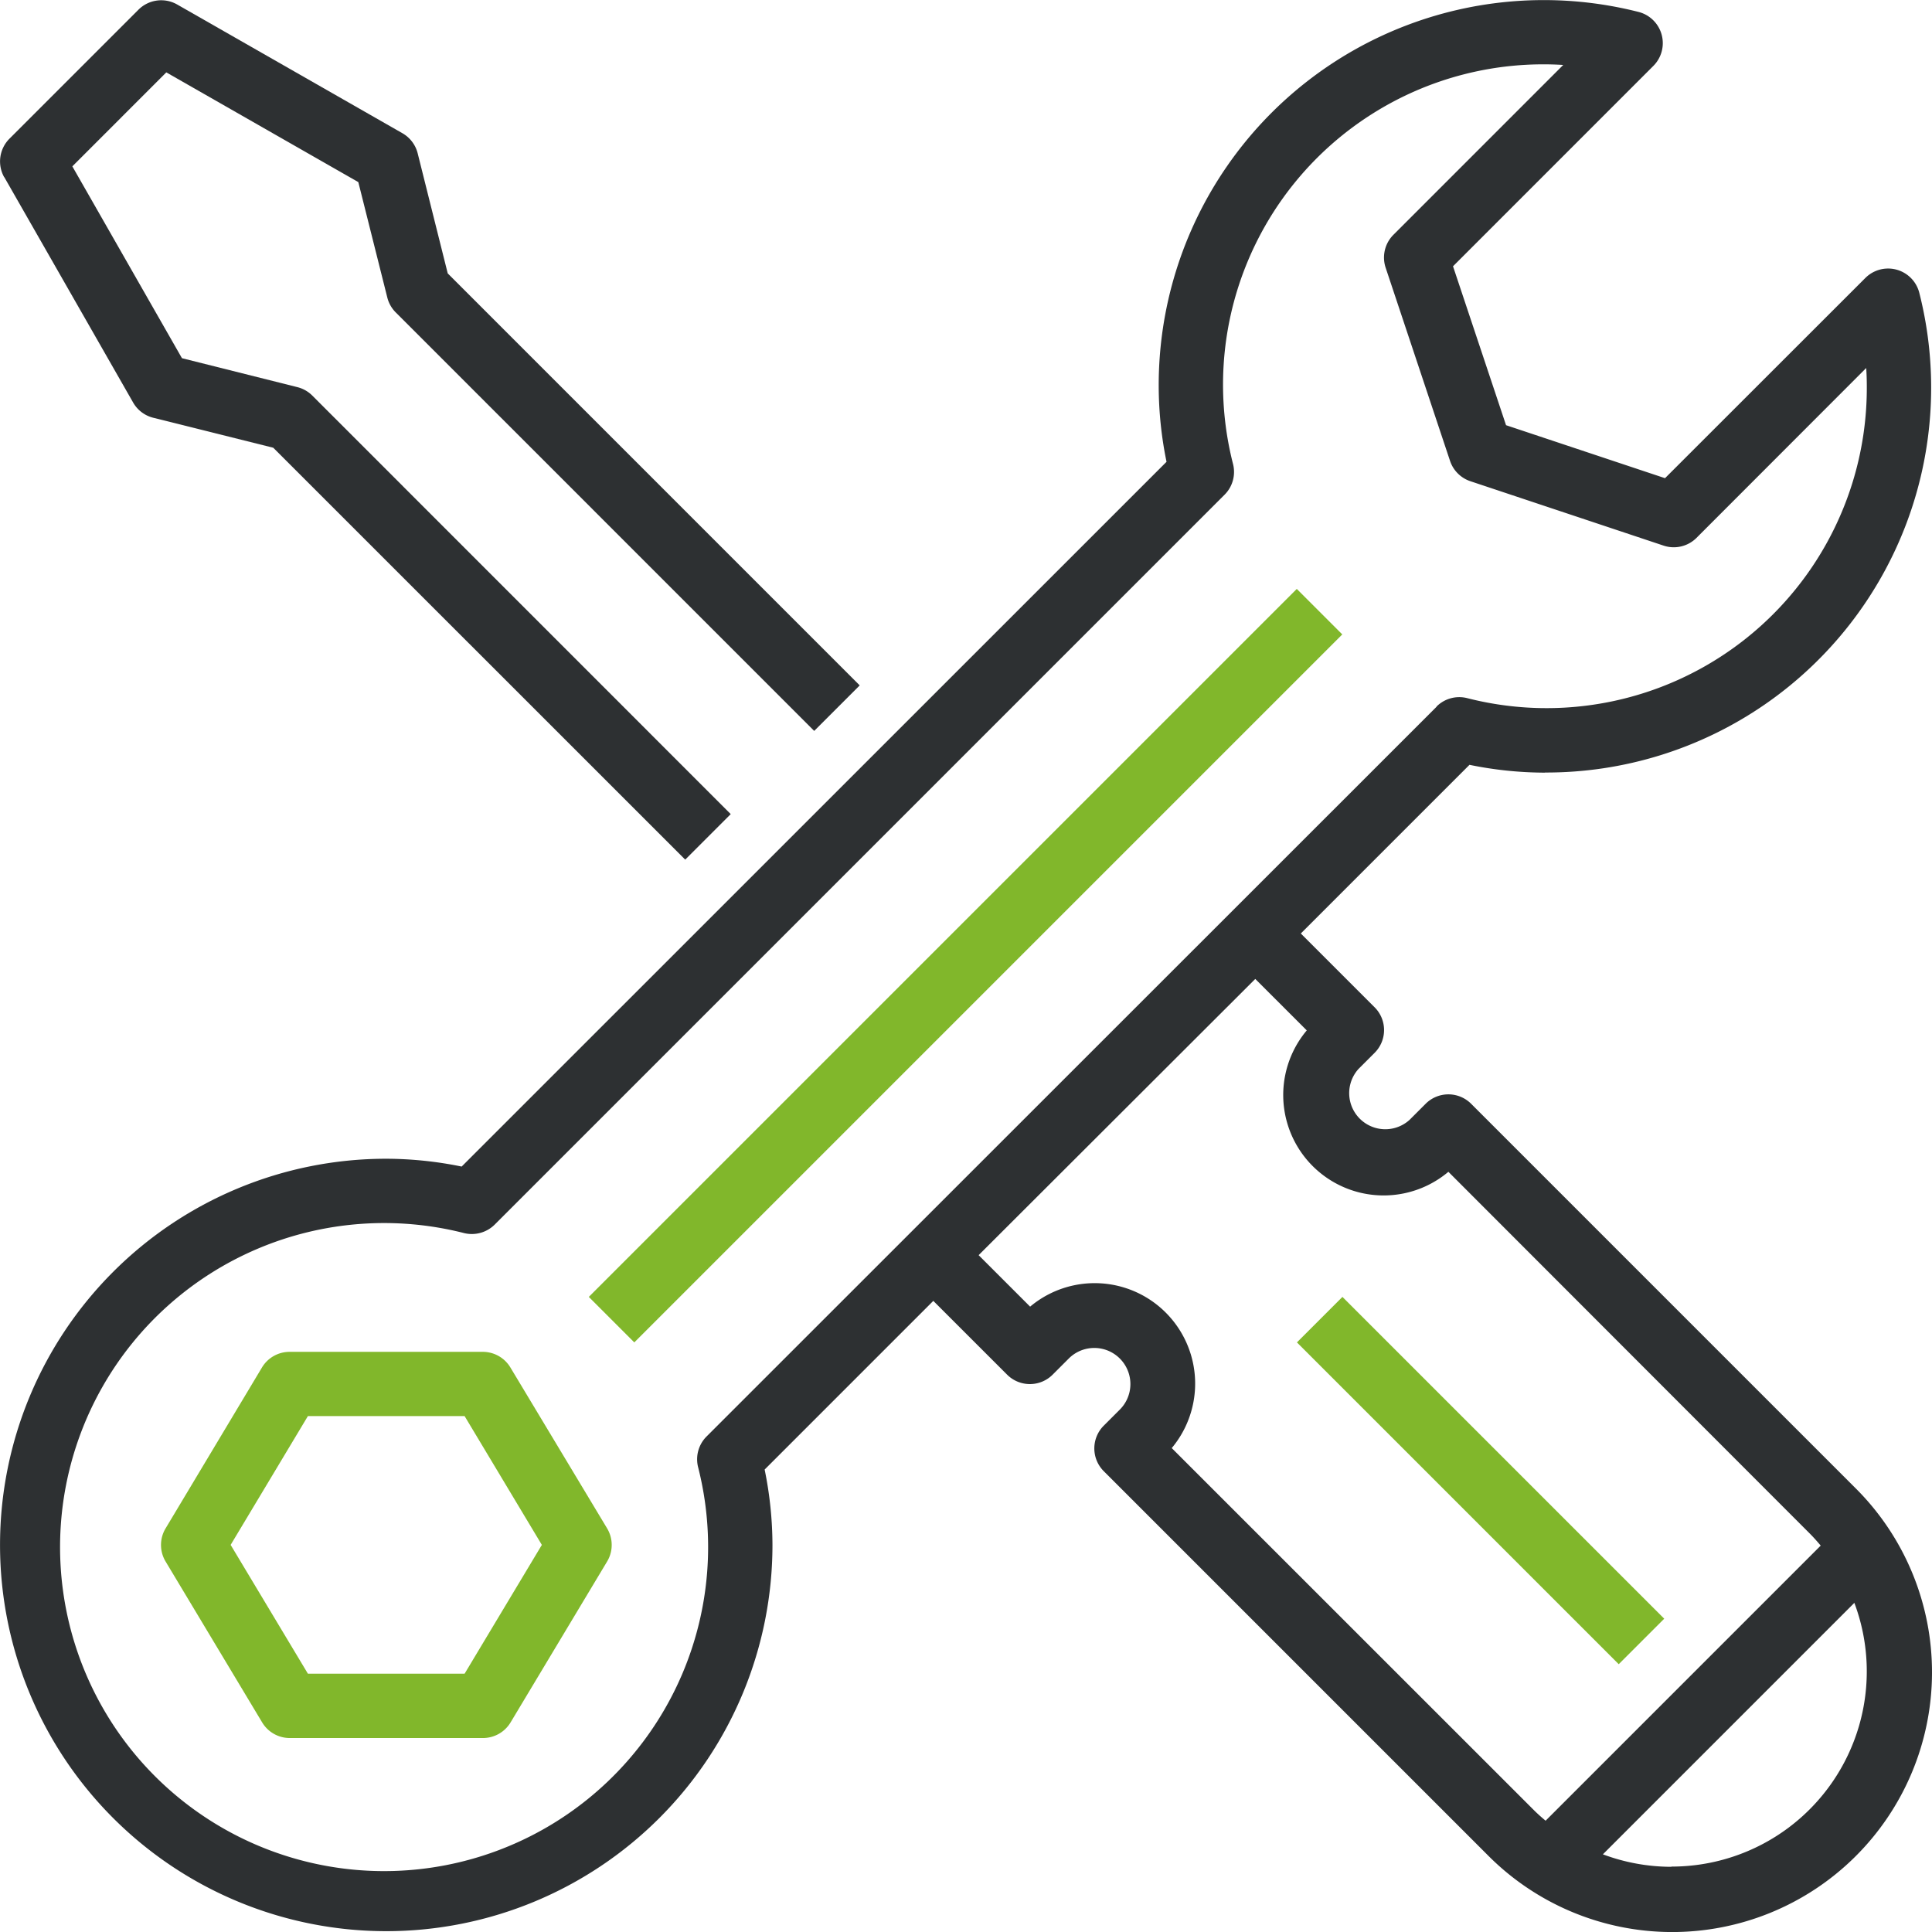 <svg id="Vector_Smart_Object_copy_10" data-name="Vector Smart Object copy 10" xmlns="http://www.w3.org/2000/svg" xmlns:xlink="http://www.w3.org/1999/xlink" width="63" height="63" viewBox="0 0 63 63">
  <defs>
    <clipPath id="clip-path">
      <rect id="Rectangle_11" data-name="Rectangle 11" width="63" height="63" fill="none"/>
    </clipPath>
  </defs>
  <g id="Group_16" data-name="Group 16">
    <g id="Group_15" data-name="Group 15" clip-path="url(#clip-path)">
      <path id="Path_53" data-name="Path 53" d="M.139,5.775l4.2,7.347a1.048,1.048,0,0,0,.656.5L8.91,14.6,22.344,28.031l1.484-1.484L10.184,12.9a1.046,1.046,0,0,0-.487-.276l-3.764-.944L2.359,5.425,5.423,2.36l6.261,3.578L12.629,9.7a1.047,1.047,0,0,0,.276.488L26.55,23.834l1.484-1.484L14.6,8.915,13.62,5a1.051,1.051,0,0,0-.5-.657L5.776.146A1.05,1.05,0,0,0,4.516.315l-4.2,4.2a1.049,1.049,0,0,0-.18,1.262" fill="#2d3032"/>
      <rect id="Rectangle_9" data-name="Rectangle 9" width="32.654" height="2.099" transform="matrix(0.707, -0.707, 0.707, 0.707, 19.2, 42.29)" fill="#81b72b"/>
      <path id="Path_54" data-name="Path 54" d="M16.643,44.591a1.049,1.049,0,0,0-.9-.509h-6.3a1.049,1.049,0,0,0-.9.509L5.4,49.838a1.049,1.049,0,0,0,0,1.081l3.149,5.247a1.049,1.049,0,0,0,.9.509h6.3a1.05,1.05,0,0,0,.9-.509l3.148-5.247a1.05,1.05,0,0,0,0-1.081ZM15.15,54.577H10.04l-2.519-4.2,2.519-4.2H15.15l2.519,4.2Z" fill="#81b72b"/>
      <path id="Path_55" data-name="Path 55" d="M50.379,25.191A12.551,12.551,0,0,0,62.587,9.553a1.049,1.049,0,0,0-1.76-.489l-6.533,6.529L49.11,13.865,47.381,8.683l6.533-6.534A1.05,1.05,0,0,0,53.422.387,12.556,12.556,0,0,0,37.784,12.6a12.316,12.316,0,0,0,.255,2.459L15.054,38.04a12.381,12.381,0,0,0-2.459-.255A12.594,12.594,0,1,0,25.189,50.379a12.348,12.348,0,0,0-.255-2.459l5.5-5.5,2.407,2.406a1.05,1.05,0,0,0,1.484,0l.525-.525a1.177,1.177,0,0,1,1.667,1.663l0,0-.525.525a1.049,1.049,0,0,0,0,1.484l12.52,12.52A8.471,8.471,0,1,0,60.546,48.567l-.054-.054L47.972,35.993a1.049,1.049,0,0,0-1.484,0l-.525.525A1.177,1.177,0,0,1,44.3,34.856l0,0,.525-.525a1.049,1.049,0,0,0,0-1.484l-2.407-2.407,5.5-5.5a12.358,12.358,0,0,0,2.459.255M54.5,60.874a6.38,6.38,0,0,1-2.232-.407l8.2-8.2a6.365,6.365,0,0,1-5.965,8.6M42.612,33.6a3.275,3.275,0,0,0,4.618,4.611L59.008,50c.128.128.247.263.363.4L50.4,59.371c-.138-.115-.273-.235-.4-.363L38.209,47.22a3.276,3.276,0,0,0-4.618-4.612l-1.679-1.679,9.021-9.007ZM46.85,23.041l-23.809,23.8a1.051,1.051,0,0,0-.277,1,10.566,10.566,0,1,1-7.632-7.632,1.059,1.059,0,0,0,1-.277l23.8-23.8a1.049,1.049,0,0,0,.276-1A10.444,10.444,0,0,1,50.975,2.118L45.438,7.656a1.049,1.049,0,0,0-.254,1.073l2.1,6.3a1.05,1.05,0,0,0,.664.663l6.3,2.1a1.049,1.049,0,0,0,1.073-.253L60.855,12q.019.3.019.6A10.442,10.442,0,0,1,47.842,22.765a1.05,1.05,0,0,0-1,.276h.006Z" fill="#2d3032"/>
      <rect id="Rectangle_10" data-name="Rectangle 10" width="2.099" height="14.842" transform="matrix(0.707, -0.707, 0.707, 0.707, 42.291, 43.774)" fill="#81b72b"/>
    </g>
  </g>
</svg>
